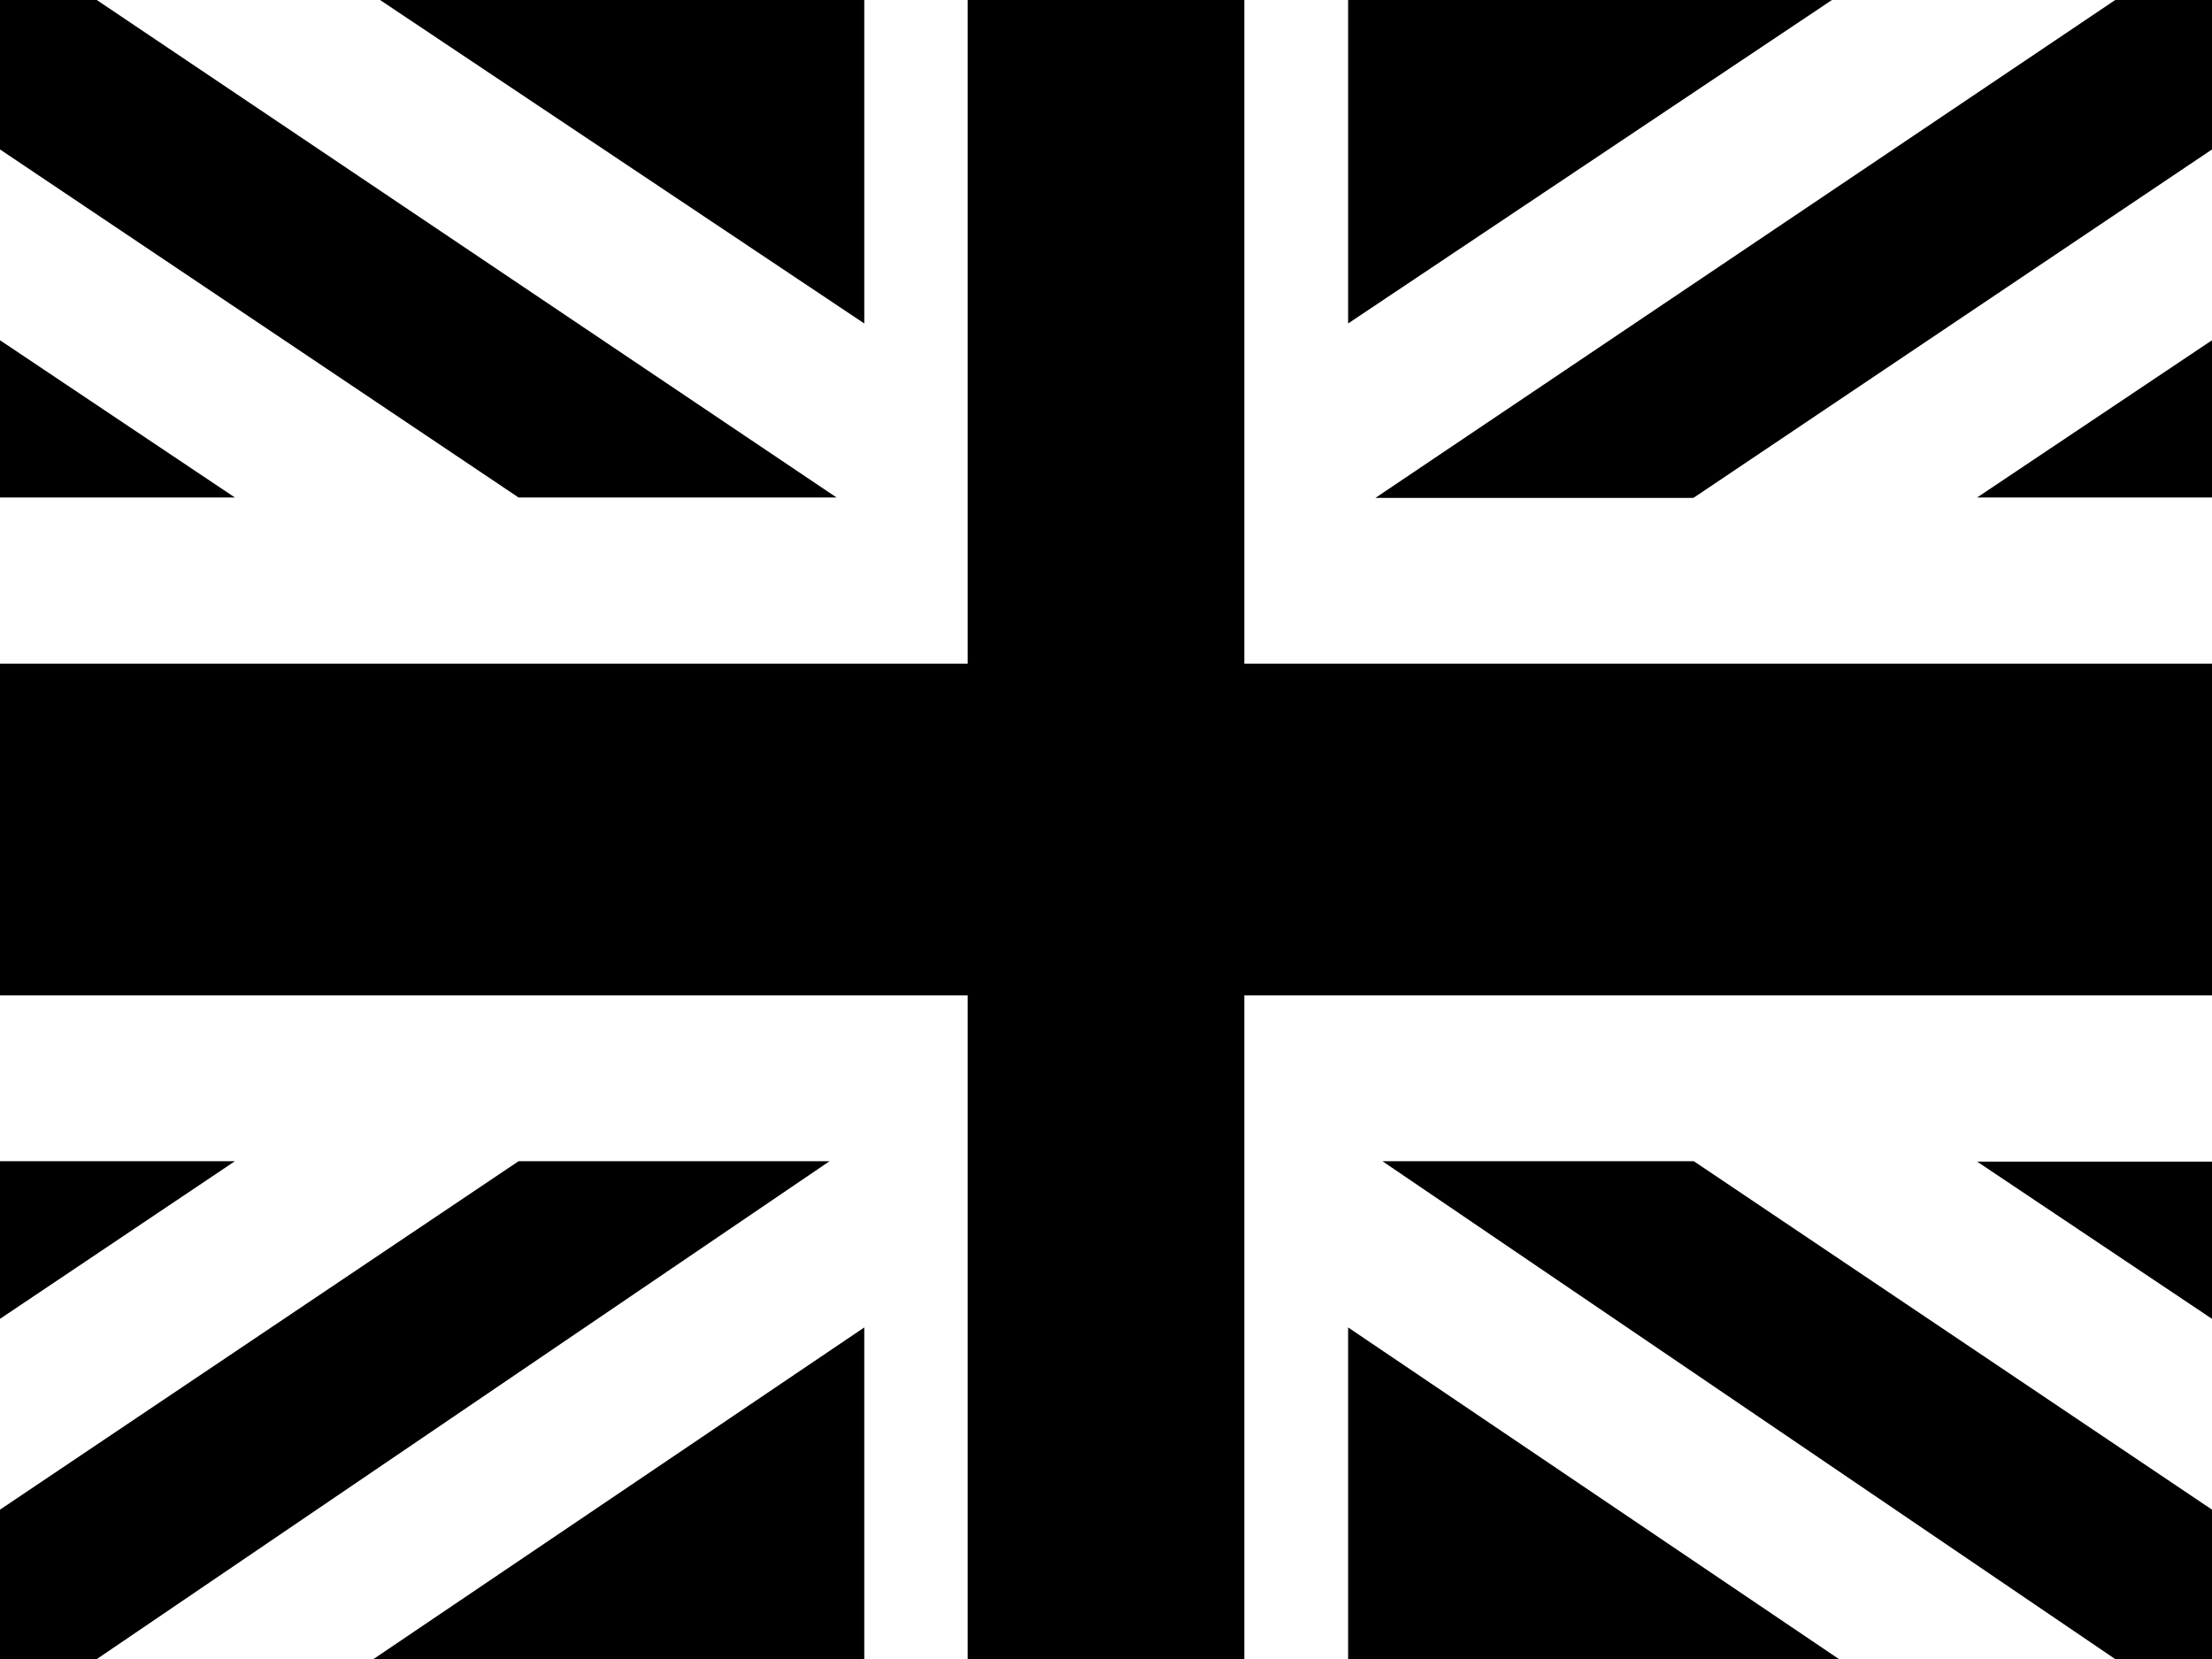 <?xml version="1.0" encoding="UTF-8"?>
<svg id="Ebene_2" data-name="Ebene 2" xmlns="http://www.w3.org/2000/svg" viewBox="0 0 56.69 42.52">
  <g id="Ebene_1-2" data-name="Ebene 1">
    <g>
      <polygon points="22.15 0 9.74 0 22.15 8.29 22.15 0"/>
      <polygon points="34.55 0 34.55 8.29 46.95 0 34.55 0"/>
      <polygon points="0 8.72 0 12.75 6.02 12.75 0 8.72"/>
      <polygon points="0 29.76 0 33.8 6.02 29.76 0 29.76"/>
      <polygon points="22.15 42.52 22.15 34.02 9.57 42.52 22.15 42.52"/>
      <polygon points="34.55 42.52 47.13 42.52 34.55 34.02 34.55 42.52"/>
      <polygon points="56.69 12.75 56.69 8.72 50.67 12.75 56.69 12.75"/>
      <polygon points="56.69 33.8 56.69 29.77 50.67 29.77 56.69 33.8"/>
      <polygon points="21.44 12.75 2.48 0 0 0 0 3.83 13.29 12.75 21.44 12.75"/>
      <polygon points="13.29 29.76 0 38.69 0 42.52 2.48 42.52 21.26 29.76 13.29 29.76"/>
      <polygon points="35.43 29.76 54.21 42.52 56.69 42.52 56.69 38.69 43.41 29.76 35.43 29.76"/>
      <polygon points="54.21 0 35.25 12.76 43.4 12.76 56.69 3.83 56.69 0 54.21 0"/>
      <polygon points="31.89 0 24.8 0 24.8 17.01 0 17.01 0 25.51 24.8 25.51 24.8 42.52 31.89 42.52 31.89 25.51 56.69 25.51 56.69 17.01 31.89 17.01 31.89 0"/>
    </g>
  </g>
</svg>